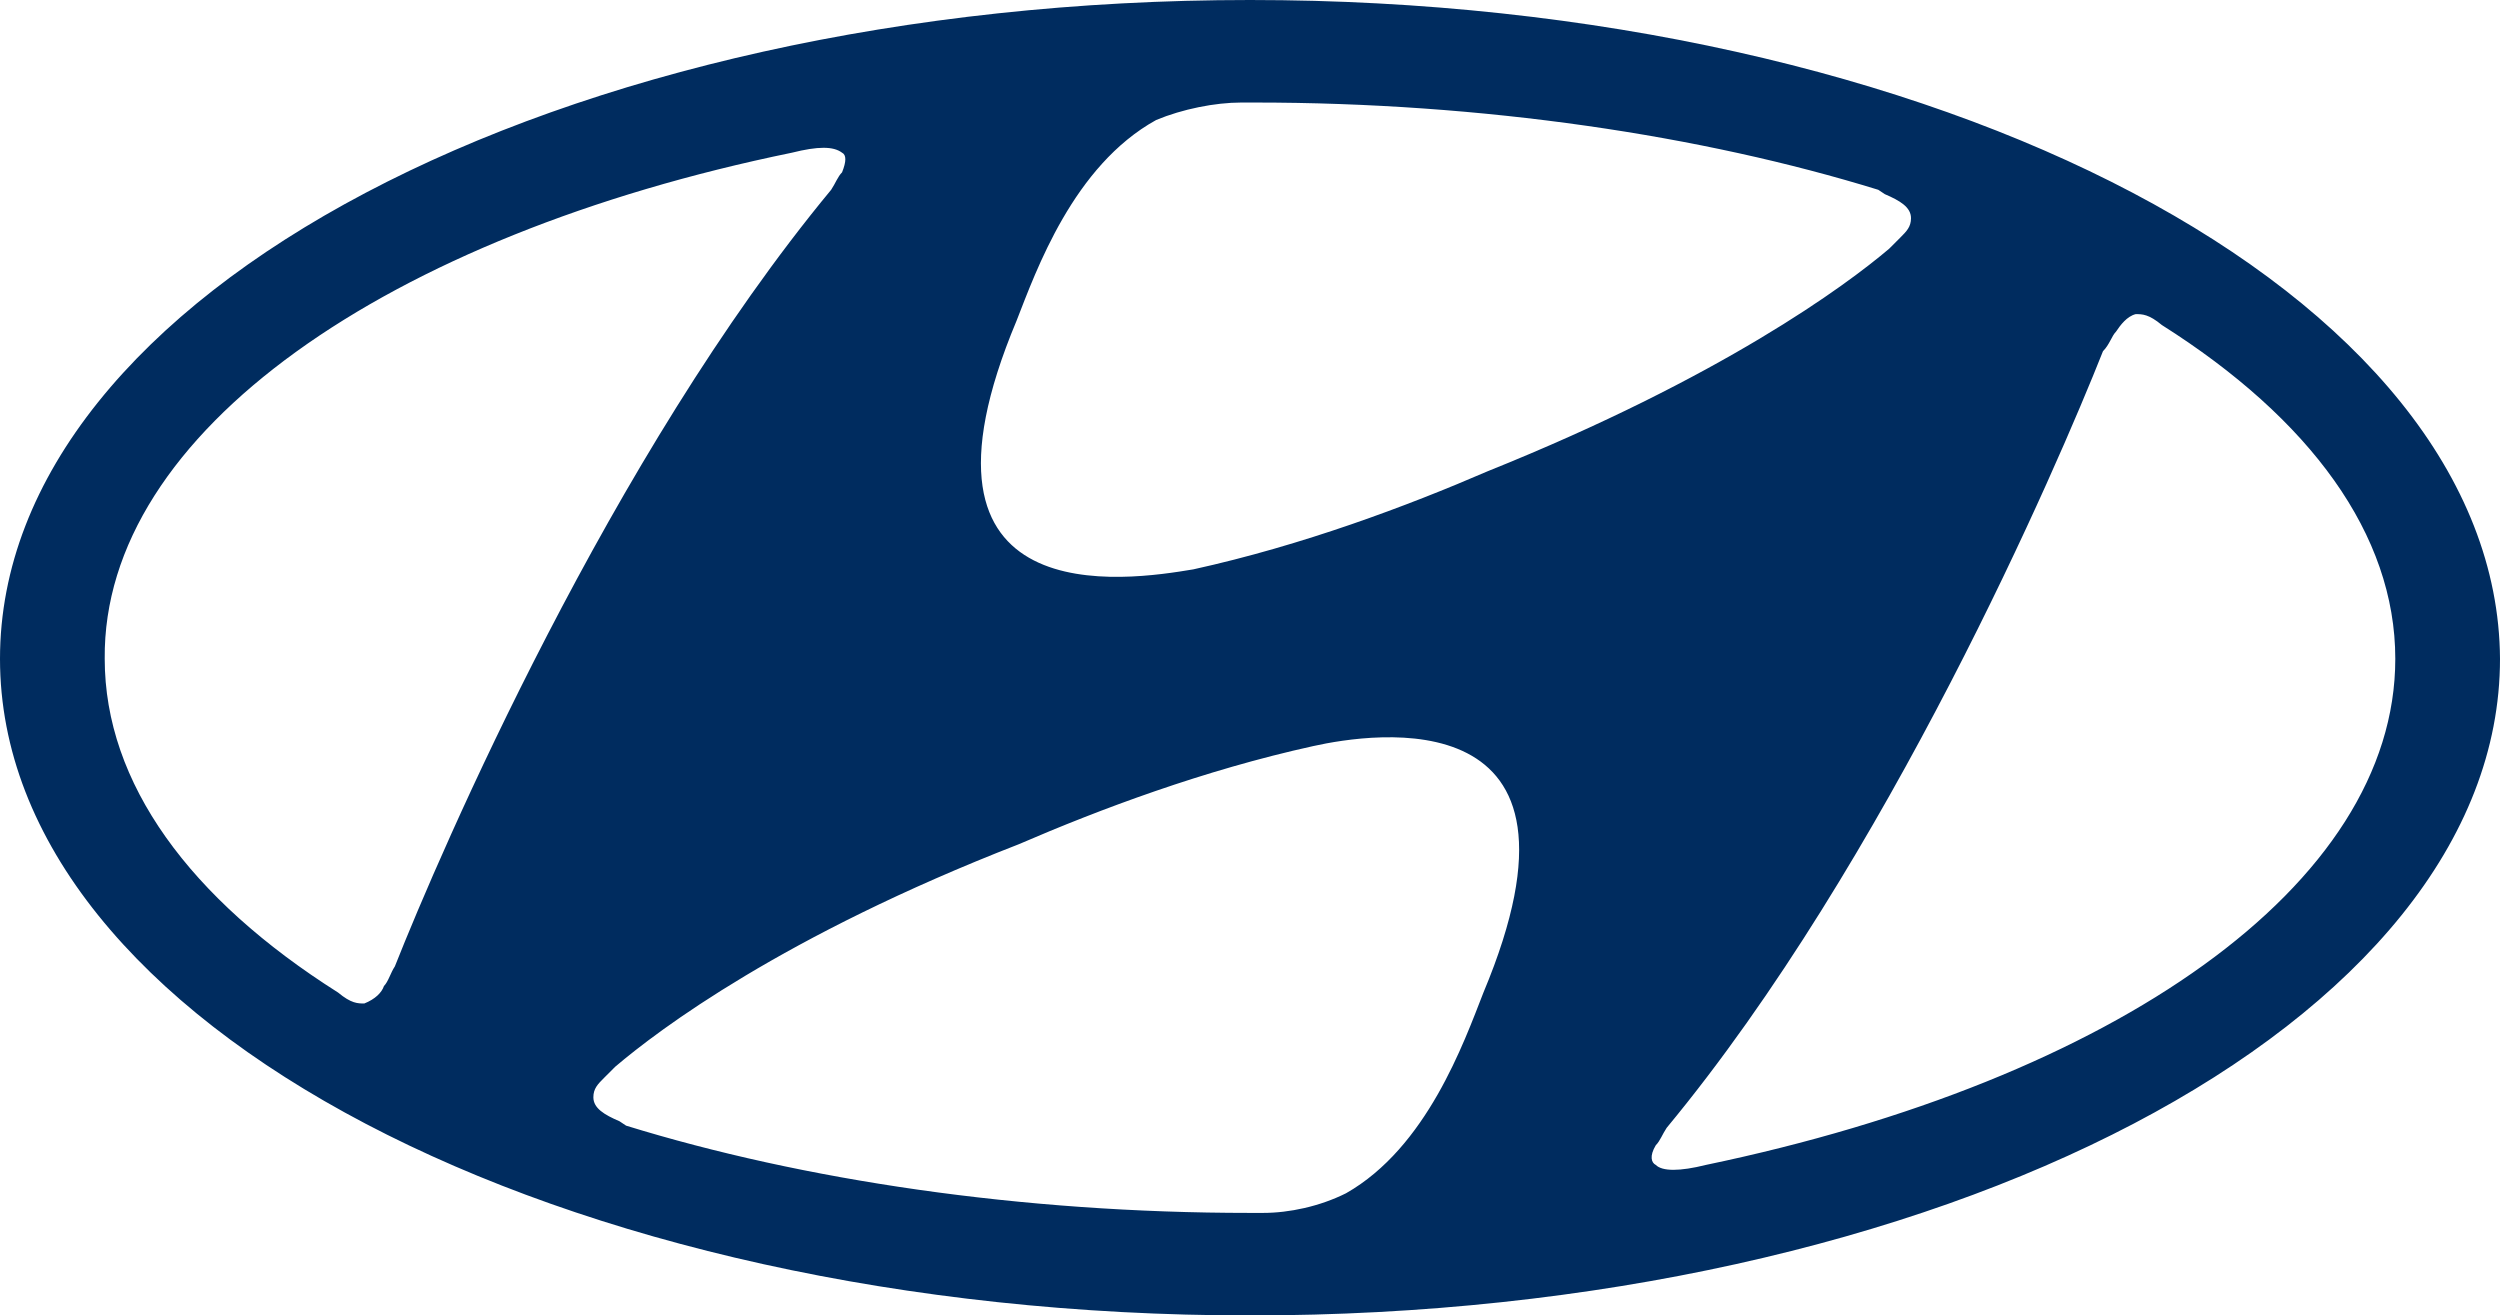 <svg enable-background="new 0 0 114.6 60.3" viewBox="0 0 114.6 60.3" xmlns="http://www.w3.org/2000/svg"><path d="m57.3 60.3c-31.7 0-57.3-13.4-57.3-30.1s25.6-30.2 57.3-30.2c31.6 0 57.2 13.5 57.3 30.2 0 16.7-25.7 30.1-57.3 30.1zm10.7-14.8c5.7-13.6-5.1-11.9-7.8-11.3-5 1.1-9.8 2.9-13.5 4.5-10.8 4.2-16.5 8.5-18.5 10.2-.2.2-.3.3-.5.5-.3.3-.5.5-.5.9 0 .5.5.8 1.2 1.1l.3.2c8.1 2.5 18.1 4 28.6 4h.6c1.2 0 2.6-.3 3.8-.9 3.7-2.1 5.4-6.9 6.3-9.2zm29-30.3c-.2.2-.3.6-.6.9-2.1 5.3-9.9 23.4-20 35.6-.2.3-.3.6-.5.8-.3.5-.2.8 0 .9.3.3 1.1.3 2.3 0 18.7-3.9 31.6-12.8 31.6-23.2 0-5.7-3.9-11-10.7-15.3-.6-.5-.9-.5-1.2-.5-.4.1-.7.5-.9.8zm-50.4-.5c-5.7 13.6 5.1 11.9 8.1 11.4 5-1.1 9.8-2.9 13.5-4.5 10.7-4.3 16.4-8.5 18.4-10.2.2-.2.3-.3.5-.5.3-.3.5-.5.5-.9 0-.5-.5-.8-1.2-1.1l-.3-.2c-8.1-2.5-18.1-4-28.6-4-.2 0-.3 0-.6 0-1.2 0-2.7.3-3.9.8-3.8 2.1-5.5 6.9-6.4 9.2zm-10.3-7.7c-18.5 3.8-31.6 12.8-31.5 23.2 0 5.7 3.9 11 10.7 15.3.6.5.9.5 1.2.5.5-.2.8-.5.9-.8.2-.2.3-.6.5-.9 2.1-5.3 9.9-23.4 20-35.6.2-.3.3-.6.5-.8.2-.5.2-.8 0-.9-.4-.3-1.1-.3-2.3 0z" fill="#002c5f"/></svg>